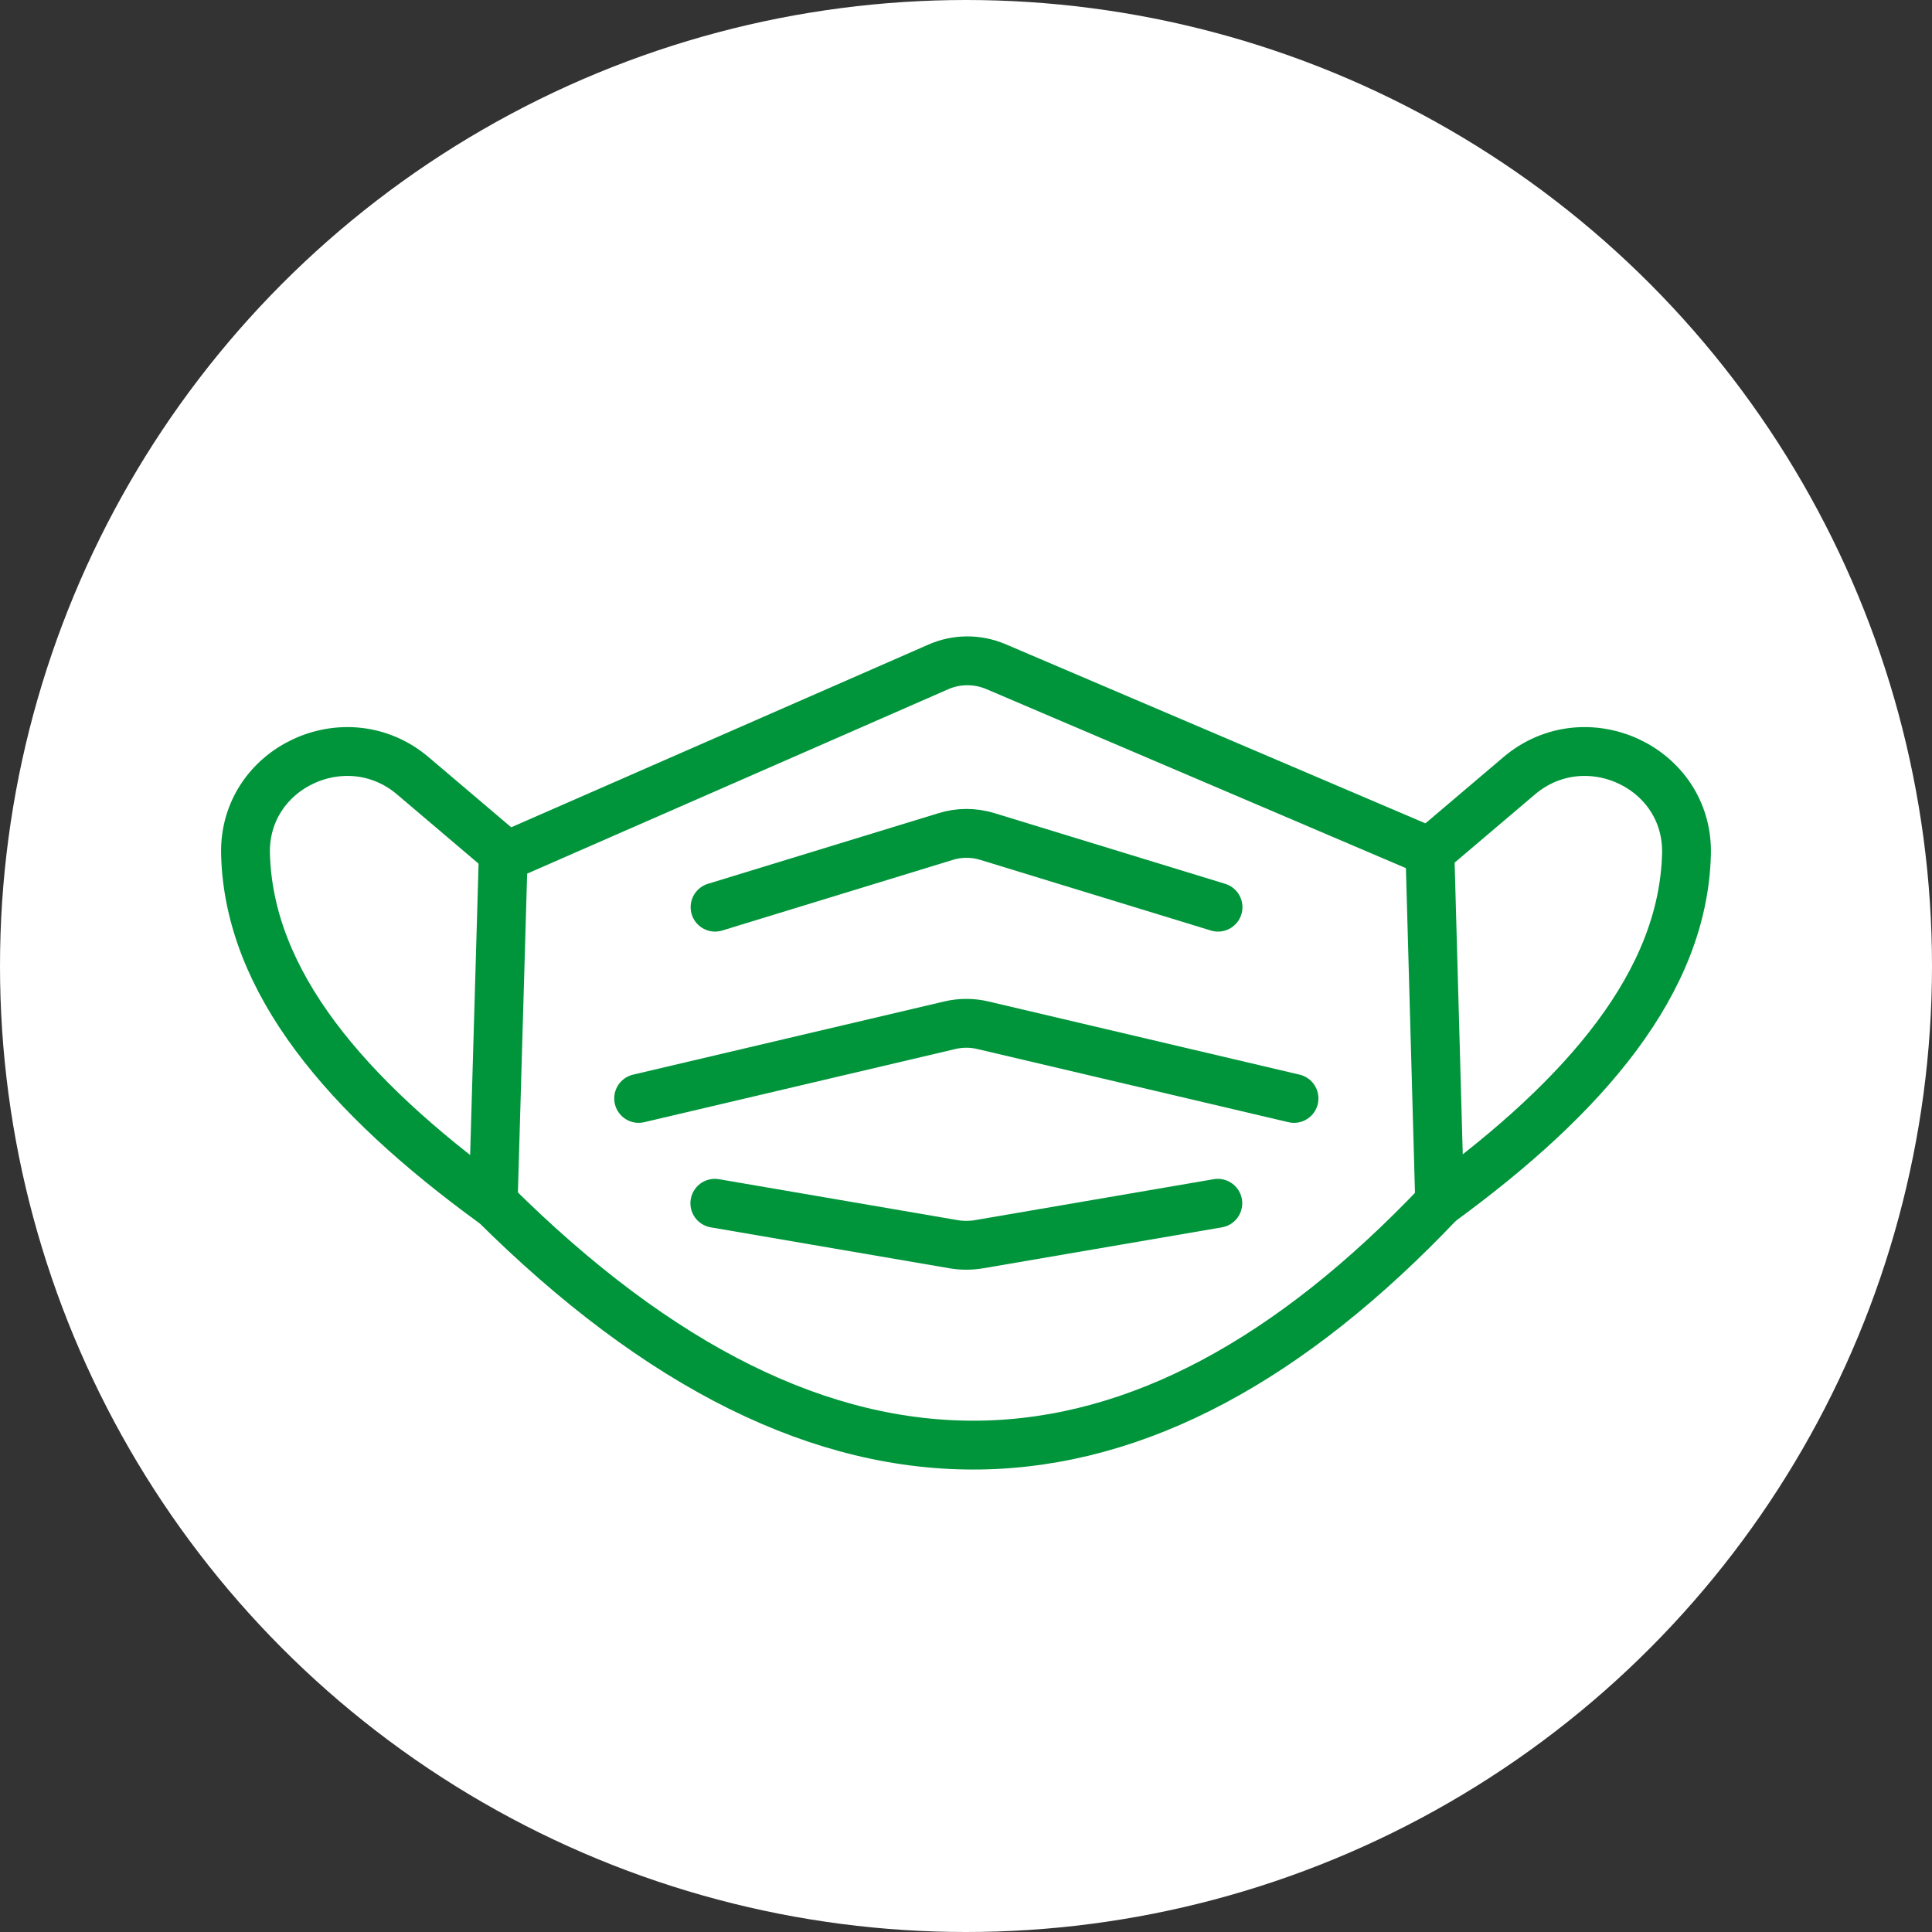 <svg xmlns="http://www.w3.org/2000/svg" id="Ebene_2" data-name="Ebene 2" viewBox="0 0 89 89"><rect x="0" y="0" width="89" height="89" fill="#333333" stroke="none"/><defs><style>      .cls-1 {        fill: #fff;      }      .cls-2 {        fill: none;        stroke: #00953b;        stroke-linecap: round;        stroke-linejoin: round;        stroke-width: 2.25px;      }    </style></defs><g id="_1" data-name="1"><g><circle class="cls-1" cx="44.5" cy="44.5" r="44.5"></circle><g><path class="cls-2" d="M22.72,55.38l.46-15.88,20.05-8.78c.84-.37,1.8-.37,2.65-.01l19.99,8.53.45,16.15c-13.72,14.47-28.2,15.34-43.6,0Z"></path><path class="cls-2" d="M56.11,41.79l-10.61-3.25c-.64-.2-1.32-.2-1.95,0l-10.61,3.25"></path><path class="cls-2" d="M32.93,55.43l11.02,1.89c.37.06.75.06,1.13,0l11.02-1.89"></path><path class="cls-2" d="M59.61,50.6l-14.33-3.37c-.5-.12-1.03-.12-1.53,0l-14.33,3.37"></path><path class="cls-2" d="M65.87,39.23l4.11-3.49c3.05-2.59,7.81-.4,7.71,3.6-.15,5.88-4.62,11.13-11.37,16.05"></path><path class="cls-2" d="M23.13,39.23l-4.11-3.49c-3.05-2.59-7.81-.4-7.71,3.6.15,5.88,4.62,11.13,11.37,16.05"></path></g></g></g></svg>